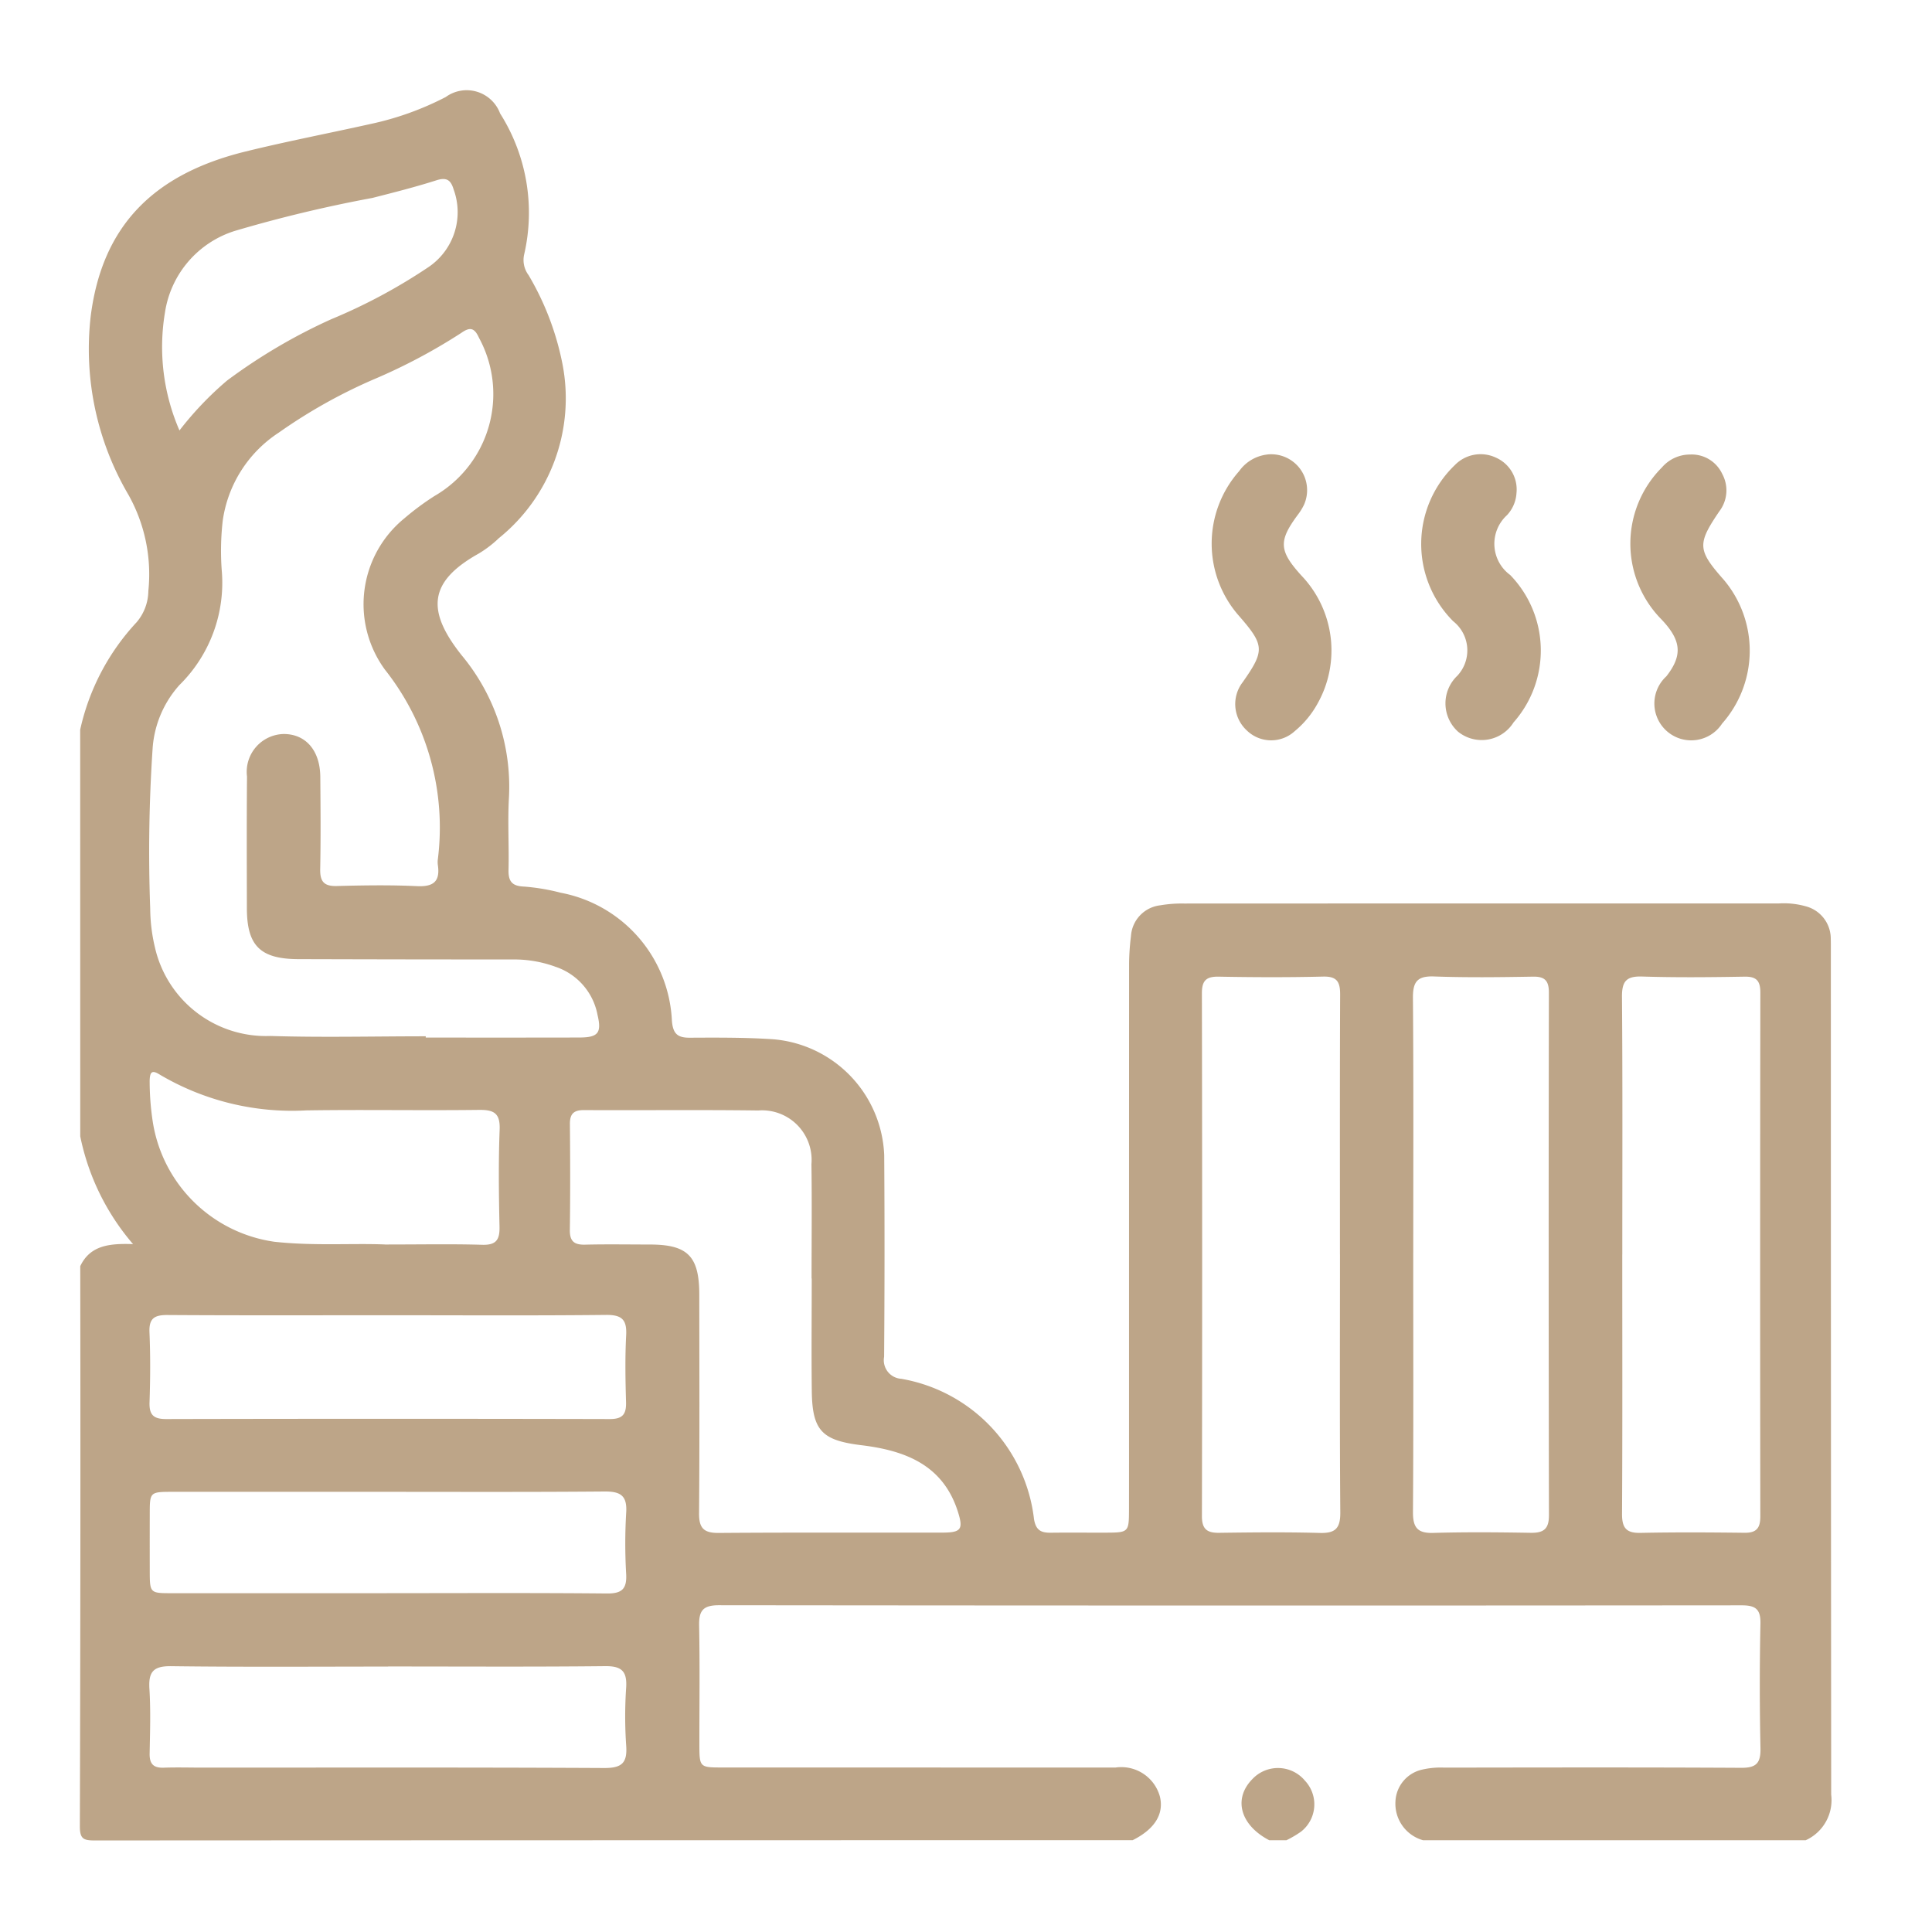 <svg xmlns="http://www.w3.org/2000/svg" id="Layer_1" data-name="Layer 1" width="60" height="60" viewBox="0 0 60 60"><defs><style>.cls-1{fill:#bda588;}</style></defs><title>icones</title><path class="cls-1" d="M2.49,22.662A7.15,7.15,0,0,1,4.243,19.324a1.521,1.521,0,0,0,.364-.97,5.044,5.044,0,0,0-.617-2.986A8.94,8.94,0,0,1,2.819,9.803c.357-2.768,1.923-4.39,4.808-5.098,1.285-.316,2.586-.566,3.878-.854a9.267,9.267,0,0,0,2.338-.838,1.107,1.107,0,0,1,1.688.51,5.757,5.757,0,0,1,.748,4.376.782.782,0,0,0,.136.645,8.707,8.707,0,0,1,1.053,2.761,5.576,5.576,0,0,1-1.973,5.406,3.513,3.513,0,0,1-.631.482c-1.569.877-1.619,1.783-.525,3.159a6.376,6.376,0,0,1,1.466,4.431c-.042.74.006,1.485-.012,2.227-.009.352.1.507.475.523a6.437,6.437,0,0,1,1.146.192,4.246,4.246,0,0,1,3.453,3.983c.034.39.169.52.546.519.865-.004,1.731-.01,2.597.048A3.762,3.762,0,0,1,27.46,35.877q.021,3.13-.003,6.259a.579.579,0,0,0,.533.684A5.008,5.008,0,0,1,32.112,47.177c.059.357.229.428.531.423.565-.007,1.131,0,1.697-.002.707-.002.72-.014.722-.704.002-1.025.001-2.051.001-3.077q0-6.949.002-13.898a7.443,7.443,0,0,1,.058-.845,1.029,1.029,0,0,1,.912-.959,3.97,3.97,0,0,1,.738-.055q9.23-.004,18.459-.002a2.511,2.511,0,0,1,.84.086,1.039,1.039,0,0,1,.784,1.014c.004.124.003.247.003.371q0,13.103.01,26.205a1.367,1.367,0,0,1-.79,1.416H44.194a1.177,1.177,0,0,1-.857-1.203,1.059,1.059,0,0,1,.829-.99,2.534,2.534,0,0,1,.681-.062c3.076-.004,6.152-.011,9.226.006.47.003.609-.145.6-.607q-.041-1.935-.001-3.871c.009-.449-.151-.568-.581-.568q-15.881.014-31.762-.003c-.512-.001-.627.181-.617.646.024,1.22.007,2.439.008,3.659.001.732.002.734.725.734q6.097.001,12.196.002a1.243,1.243,0,0,1,1.381.902c.131.543-.164,1.013-.847,1.354q-16.112,0-32.225.008c-.361.001-.472-.047-.47-.451q.026-8.693.012-17.384c.312-.658.925-.708,1.64-.685a7.385,7.385,0,0,1-1.64-3.348ZM13.222,32.184v.039c1.592,0,3.183.002,4.775-.002.581-.002.693-.145.559-.705a1.955,1.955,0,0,0-1.299-1.49,3.726,3.726,0,0,0-1.244-.229q-3.37,0-6.738-.01c-1.192-.003-1.607-.413-1.608-1.585-.002-1.362-.008-2.724.004-4.086a1.175,1.175,0,0,1,1.147-1.321c.682.005,1.122.515,1.129,1.33.008.955.016,1.91-.003,2.865-.008.388.119.537.517.526.831-.022,1.663-.035,2.493.004.52.025.719-.157.643-.662a.7.7,0,0,1-.001-.159,7.902,7.902,0,0,0-1.641-5.902,3.44,3.44,0,0,1,.605-4.701,8.285,8.285,0,0,1,.935-.693,3.656,3.656,0,0,0,1.382-4.909c-.14-.311-.276-.35-.552-.155a17.683,17.683,0,0,1-2.713,1.44,16.414,16.414,0,0,0-2.955,1.657,3.916,3.916,0,0,0-1.74,2.736A8.245,8.245,0,0,0,6.886,17.709a4.457,4.457,0,0,1-1.313,3.565,3.28,3.28,0,0,0-.833,1.965,48.165,48.165,0,0,0-.075,4.981A5.342,5.342,0,0,0,4.813,29.428a3.537,3.537,0,0,0,3.582,2.745c1.607.05,3.218.01,4.827.01m28.391,6.771c0-2.688-.006-5.376.006-8.065.002-.401-.1-.572-.535-.56-1.078.026-2.158.022-3.236.002-.392-.007-.523.125-.522.519q.016,8.118.001,16.235c-.001.403.157.523.535.518,1.043-.014,2.087-.025,3.13.004.49.014.636-.155.632-.641-.021-2.67-.01-5.341-.01-8.012m8.767.006c0,2.685.008,5.37-.007,8.055-.002.43.126.6.572.59,1.077-.022,2.155-.016,3.232-.003.368.004.491-.144.49-.506q-.011-8.135.001-16.269c0-.364-.117-.502-.489-.496-1.06.018-2.12.029-3.179-.004-.491-.016-.633.144-.629.631.021,2.667.01,5.334.01,8.002M25.208,39.704h-.004c0-1.184.013-2.368-.004-3.552A1.539,1.539,0,0,0,23.546,34.487c-1.802-.024-3.606-.003-5.408-.012-.316-.002-.442.112-.439.434.01,1.096.013,2.192-.002,3.287-.005.351.134.466.471.458.671-.016,1.343-.005,2.014-.004,1.175.001,1.534.361,1.535,1.556.002,2.262.011,4.524-.007,6.787-.004.461.143.618.608.614,2.315-.018,4.63-.006,6.946-.01.59-.001.658-.104.482-.657-.466-1.457-1.649-1.893-2.99-2.057-1.219-.149-1.53-.443-1.545-1.68-.014-1.167-.002-2.333-.002-3.5m18.68-.806c0,2.688.01,5.375-.008,8.062-.003.479.14.662.633.647,1.008-.029,2.016-.02,3.024-.003.4.006.567-.118.566-.545q-.016-8.114-.002-16.231c.001-.363-.12-.503-.492-.496-1.025.017-2.051.031-3.076-.006-.523-.019-.658.169-.654.669.021,2.634.01,5.268.01,7.903M12.036,40.846c-2.279,0-4.558.008-6.836-.007-.403-.002-.576.102-.558.536.031.723.026,1.449.002,2.173-.013.391.122.523.517.522q6.888-.016,13.778,0c.41.001.515-.162.503-.536-.02-.688-.032-1.379.004-2.066.026-.487-.135-.637-.627-.632-2.261.024-4.522.01-6.783.01m-.023,8.631c2.278,0,4.556-.012,6.835.01.47.004.623-.144.598-.607a16.411,16.411,0,0,1,.001-1.906c.034-.527-.177-.658-.672-.654-2.384.02-4.768.01-7.152.01q-3.126,0-6.252,0c-.718.001-.719.003-.72.69q-.002.874,0,1.749c.001.707.001.709.687.709q3.337.001,6.675.001m.041,2.278c-2.246,0-4.491.017-6.736-.012-.55-.007-.71.169-.678.698.042.67.02,1.344.007,2.015-.006.318.116.45.436.439.406-.014.813-.002,1.22-.002,4.156,0,8.31-.01,12.466.012.546.002.716-.161.678-.694A13.236,13.236,0,0,1,19.446,52.41c.032-.509-.141-.672-.656-.666-2.246.024-4.491.01-6.737.01M11.957,38.649c1.144,0,2.081-.019,3.016.009.43.013.548-.148.54-.556-.022-1.006-.035-2.014.004-3.02.02-.515-.18-.619-.646-.613-1.783.022-3.568-.012-5.352.015a8.075,8.075,0,0,1-4.559-1.112c-.239-.15-.3-.083-.312.17a8.322,8.322,0,0,0,.1,1.318,4.457,4.457,0,0,0,3.766,3.703c1.218.135,2.434.043,3.443.085M5.572,13.37a10.249,10.249,0,0,1,1.479-1.551,17.415,17.415,0,0,1,3.238-1.906,17.204,17.204,0,0,0,3.031-1.627A2.057,2.057,0,0,0,14.09,5.889c-.088-.293-.212-.393-.535-.29-.655.209-1.323.378-1.99.548a42.165,42.165,0,0,0-4.272,1.024,3.147,3.147,0,0,0-2.169,2.529,6.5,6.5,0,0,0,.45,3.669"></path><path class="cls-1" d="M39.419,57.151c-.902-.47-1.128-1.288-.525-1.9a1.09,1.09,0,0,1,1.632.049,1.075,1.075,0,0,1-.125,1.586,3.302,3.302,0,0,1-.451.265Z"></path><path class="cls-1" d="M47.096,15.311a1.1,1.1,0,0,1-.294.687,1.202,1.202,0,0,0,.098,1.859,3.368,3.368,0,0,1,.104,4.579,1.167,1.167,0,0,1-1.722.288,1.183,1.183,0,0,1-.022-1.739,1.154,1.154,0,0,0-.13-1.692A3.395,3.395,0,0,1,45.18,14.445a1.115,1.115,0,0,1,1.274-.234,1.079,1.079,0,0,1,.642,1.1"></path><path class="cls-1" d="M39.36,14.114A1.115,1.115,0,0,1,40.499,15.672a1.765,1.765,0,0,1-.194.315c-.603.813-.587,1.115.108,1.884a3.366,3.366,0,0,1,.504,3.981,2.959,2.959,0,0,1-.706.853,1.084,1.084,0,0,1-1.493-.023,1.112,1.112,0,0,1-.127-1.493c.69-.982.681-1.148-.102-2.05a3.393,3.393,0,0,1-.007-4.506,1.246,1.246,0,0,1,.878-.518"></path><path class="cls-1" d="M52.502,14.115a1.046,1.046,0,0,1,.984.604,1.071,1.071,0,0,1-.086,1.154c-.696,1.022-.686,1.207.136,2.136a3.413,3.413,0,0,1-.055,4.463,1.144,1.144,0,1,1-1.731-1.468c.509-.651.47-1.113-.151-1.767a3.348,3.348,0,0,1,.014-4.721,1.15,1.15,0,0,1,.89-.4"></path></svg>